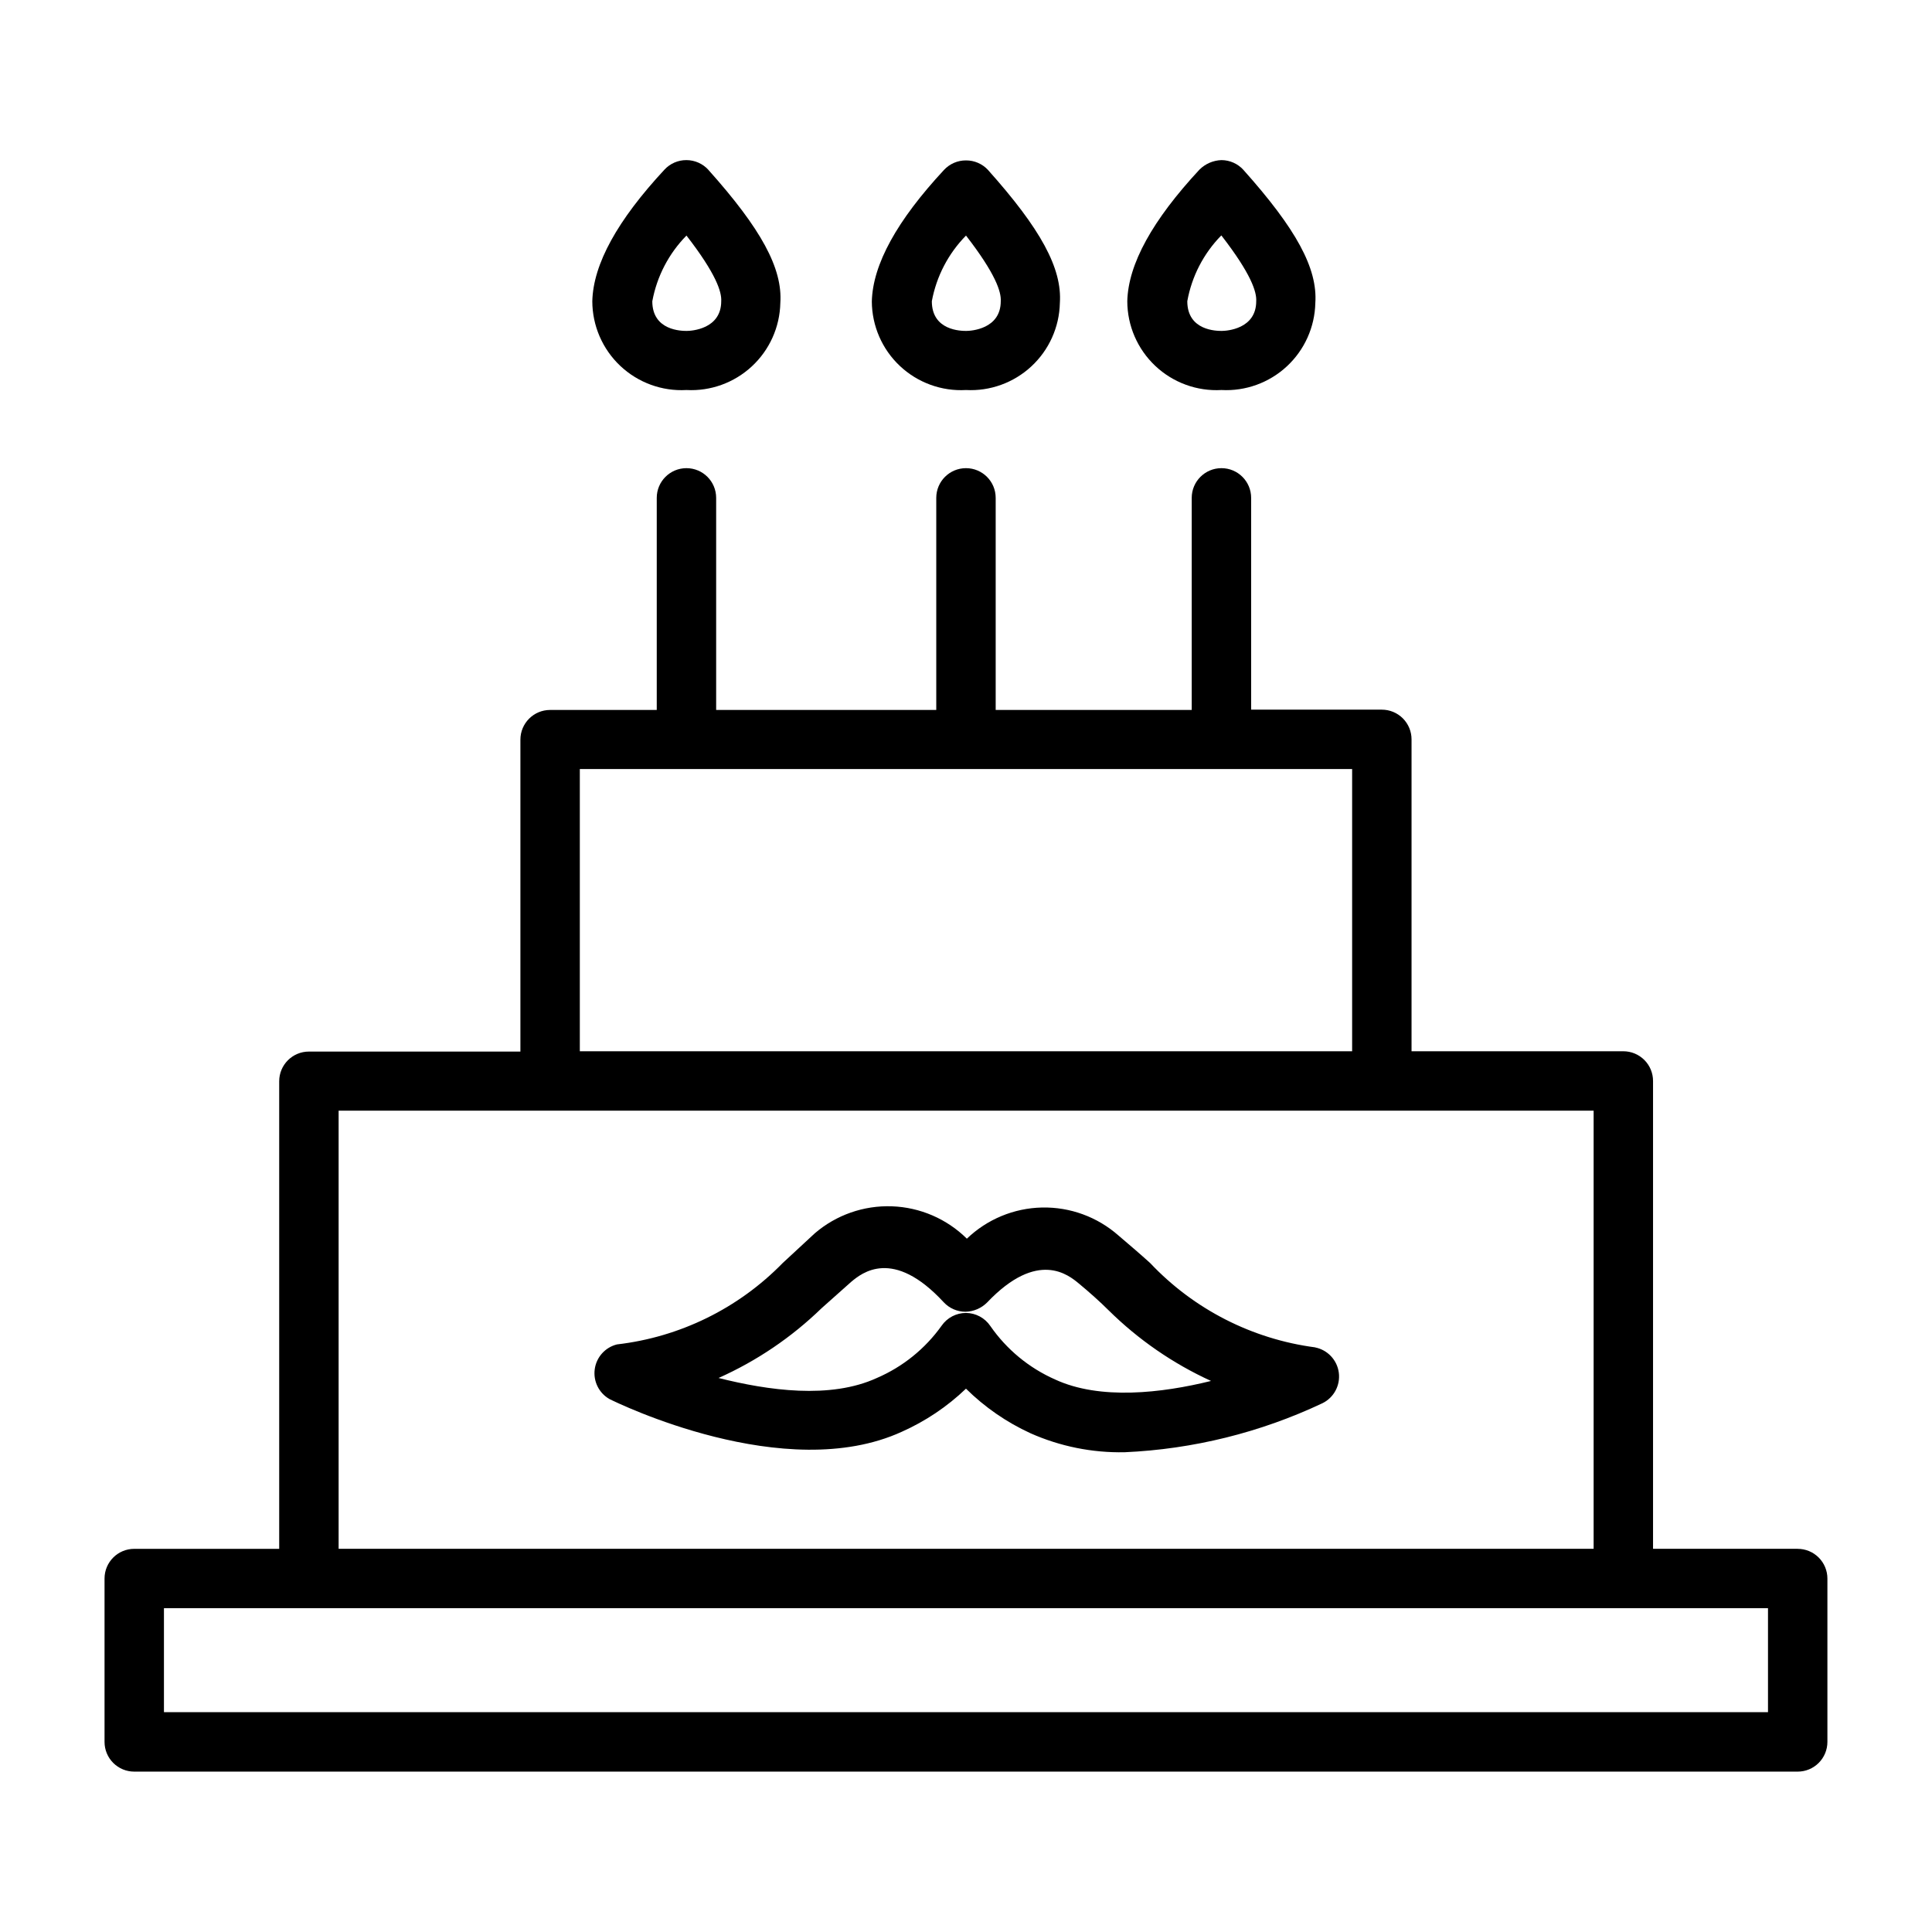 <?xml version="1.0" encoding="UTF-8"?>
<!-- Uploaded to: ICON Repo, www.svgrepo.com, Generator: ICON Repo Mixer Tools -->
<svg fill="#000000" width="800px" height="800px" version="1.1" viewBox="144 144 512 512" xmlns="http://www.w3.org/2000/svg">
 <g>
  <path d="m492.57 501.07c-16.73-2.191-32.188-10.086-43.77-22.355-2.519-2.281-5.273-4.644-8.422-7.32-5.586-4.914-12.809-7.551-20.242-7.391-7.438 0.16-14.539 3.109-19.906 8.258-5.312-5.254-12.406-8.316-19.875-8.578-7.469-0.266-14.762 2.293-20.43 7.16l-8.5 7.871c-11.73 12.02-27.242 19.637-43.926 21.57-3.125 0.781-5.457 3.387-5.887 6.574-0.434 3.191 1.117 6.324 3.918 7.91 1.891 0.945 46.523 22.828 77.461 8.66 6.281-2.797 12.035-6.66 17.004-11.418 4.961 4.902 10.742 8.898 17.082 11.809 7.848 3.488 16.367 5.211 24.953 5.039 18.164-0.809 35.988-5.223 52.426-12.988 3.043-1.488 4.789-4.754 4.344-8.109-0.445-3.356-2.988-6.047-6.309-6.691zm-68.961 8.504c-6.914-3.055-12.852-7.957-17.16-14.172-1.449-2.144-3.863-3.441-6.453-3.461-2.578 0.004-4.988 1.266-6.457 3.383-4.348 6.098-10.281 10.891-17.16 13.855-12.359 5.668-28.812 3.305-41.957 0 10.117-4.516 19.363-10.777 27.316-18.5l7.871-7.008c2.754-2.281 11.02-9.133 24.48 5.434 1.484 1.602 3.566 2.512 5.746 2.519 2.16-0.039 4.219-0.914 5.746-2.441 13.461-14.168 21.648-7.242 24.324-5.039 2.676 2.203 5.668 4.879 7.871 7.086h0.004c7.883 7.789 17.074 14.133 27.156 18.734-13.066 3.231-29.441 5.117-41.328-0.391z"/>
  <path d="m620.41 554.45h-38.336v-123.98c0-2.09-0.828-4.09-2.305-5.566-1.477-1.477-3.481-2.309-5.566-2.309h-56.129v-82.656c0-2.086-0.828-4.09-2.305-5.566-1.477-1.477-3.481-2.305-5.566-2.305h-34.637v-56.129c0-4.348-3.523-7.871-7.871-7.871-4.348 0-7.875 3.523-7.875 7.871v56.207h-51.953v-56.207c0-4.348-3.523-7.871-7.871-7.871s-7.875 3.523-7.875 7.871v56.207h-58.332v-56.207c0-4.348-3.523-7.871-7.871-7.871s-7.871 3.523-7.871 7.871v56.207h-28.262c-4.348 0-7.871 3.527-7.871 7.875v82.656h-56.047c-4.348 0-7.875 3.523-7.875 7.871v123.91h-38.414c-4.348 0-7.871 3.523-7.871 7.871v43.297c0 2.086 0.828 4.09 2.305 5.566 1.477 1.477 3.477 2.305 5.566 2.305h440.83c2.09 0 4.09-0.828 5.566-2.305 1.477-1.477 2.309-3.481 2.309-5.566v-43.297c0-2.09-0.832-4.09-2.309-5.566-1.477-1.477-3.477-2.305-5.566-2.305zm-322.75-206.64h204.67v74.785l-204.67-0.004zm-63.922 90.527h332.59v116.11h-332.59zm378.8 159.41h-425.09v-27.551h425.09z"/>
  <path d="m325.92 247.36c6.387 0.344 12.637-1.918 17.324-6.266 4.688-4.344 7.414-10.406 7.551-16.797 0.629-9.211-5.117-19.68-19.051-35.266l0.004-0.004c-1.488-1.648-3.606-2.59-5.828-2.598-2.207-0.016-4.32 0.898-5.824 2.519-12.438 13.383-18.895 25.031-19.129 34.875 0.012 6.488 2.691 12.684 7.41 17.137 4.723 4.453 11.066 6.766 17.543 6.398zm0-40.934c7.871 10.156 9.367 14.957 9.211 17.398 0 7.398-7.871 7.871-9.133 7.871-1.258 0-9.133 0-9.133-7.871h0.004c1.211-6.574 4.363-12.633 9.051-17.398z"/>
  <path d="m467.7 247.36c6.383 0.344 12.633-1.918 17.32-6.266 4.688-4.344 7.414-10.406 7.555-16.797 0.629-9.211-5.117-19.68-19.051-35.266v-0.004c-1.488-1.648-3.606-2.59-5.824-2.598-2.191 0.074-4.273 0.973-5.828 2.519-12.438 13.383-18.895 25.031-19.129 34.875 0.012 6.488 2.691 12.684 7.414 17.137 4.719 4.453 11.062 6.766 17.543 6.398zm0-40.934c7.871 10.156 9.367 14.957 9.211 17.398 0 7.398-7.871 7.871-9.133 7.871-1.258 0-9.133 0-9.133-7.871 1.18-6.57 4.309-12.629 8.977-17.398z"/>
  <path d="m400 247.36c6.383 0.344 12.633-1.918 17.32-6.266 4.688-4.344 7.414-10.406 7.555-16.797 0.629-9.211-5.117-19.68-19.051-35.266v-0.004c-1.504-1.617-3.617-2.531-5.824-2.519-2.211-0.012-4.324 0.902-5.828 2.519-12.438 13.383-18.895 25.031-19.129 34.875 0.035 6.473 2.723 12.652 7.441 17.086 4.719 4.434 11.051 6.738 17.516 6.371zm0-40.934c7.871 10.156 9.367 14.957 9.211 17.398 0 7.398-7.871 7.871-9.133 7.871-1.258 0-9.133 0-9.133-7.871 1.211-6.574 4.367-12.633 9.055-17.398z"/>
 </g>
</svg>